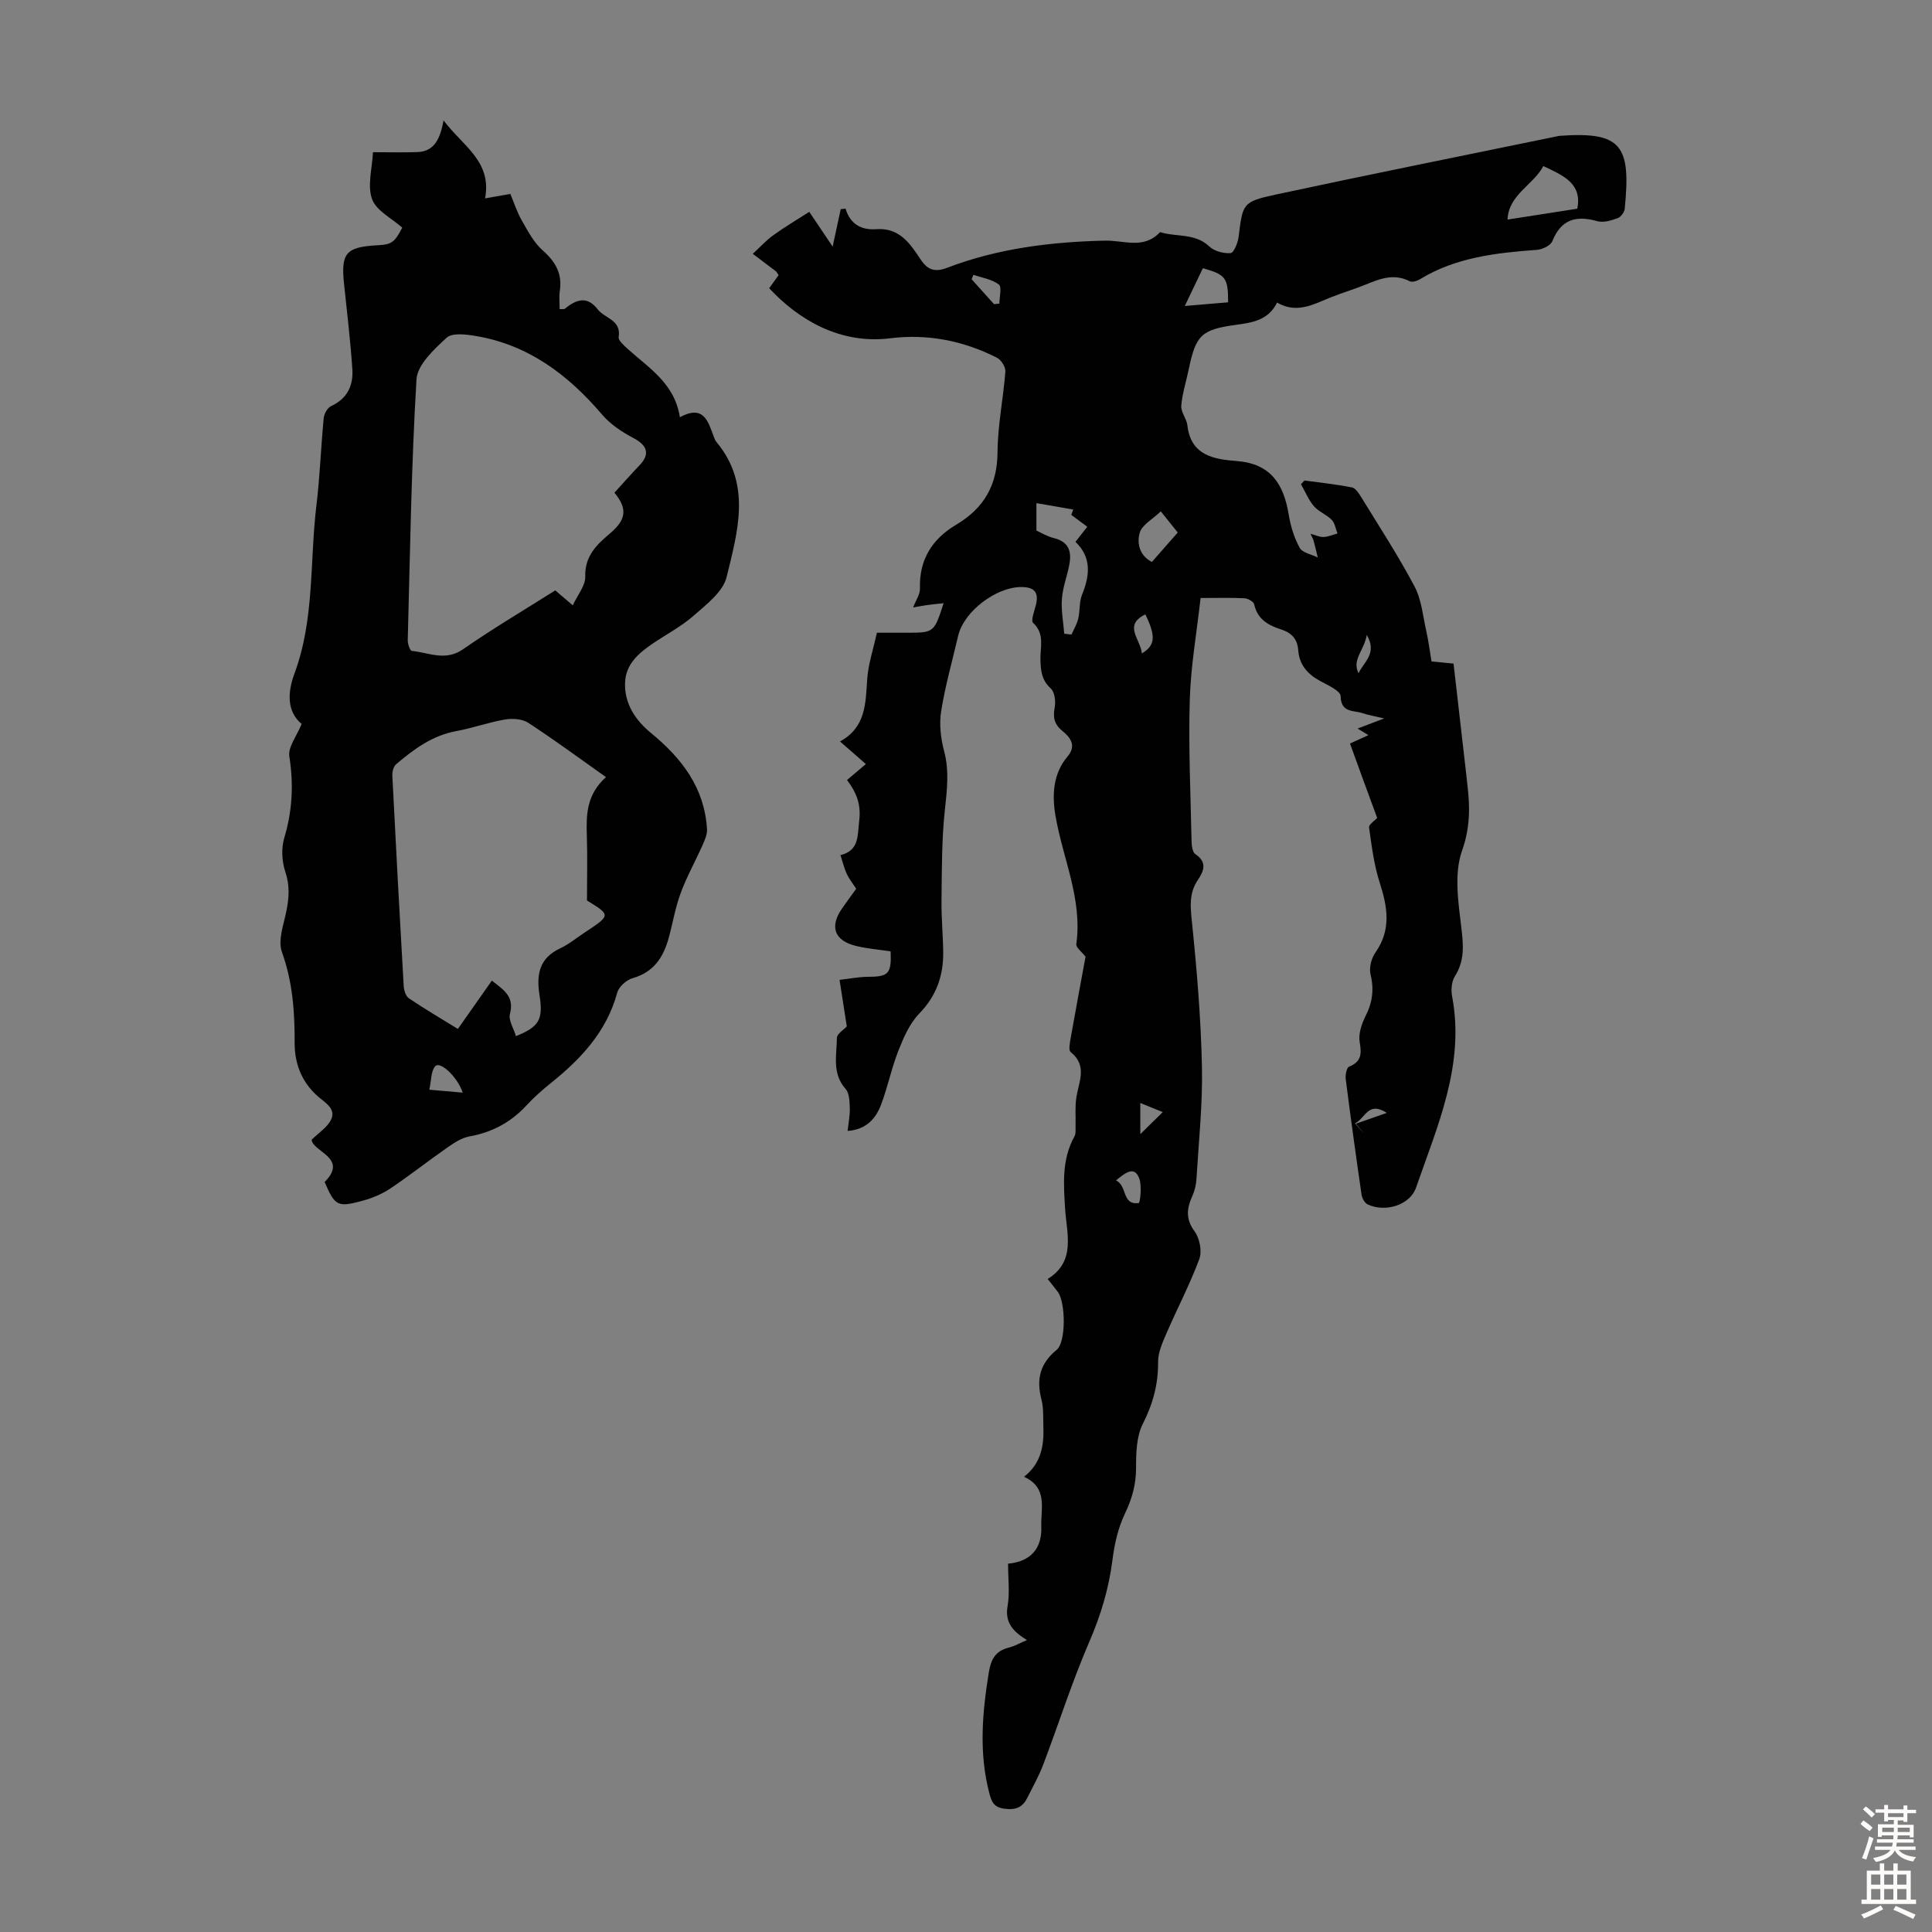 <svg enable-background="new 0 0 400 400" viewBox="0 0 400 400" xmlns="http://www.w3.org/2000/svg"><rect x="0" y="0" width="400" height="400" fill="#808080" stroke="none"/><path d="m279.5 153.94c1.65-.76 2.61-1.19 3.82-1.74-.89-.54-1.49-.9-2.25-1.36 1.78-.68 3.32-1.27 5.52-2.1-1.94-.46-3.25-.66-4.48-1.08-1.86-.64-4.48-.01-4.55-3.55-.02-1.06-2.6-2.23-4.15-3.07-2.65-1.42-4.41-3.37-4.63-6.45-.16-2.31-1.4-3.59-3.56-4.28-2.62-.84-4.89-2.09-5.55-5.18-.12-.56-1.28-1.22-1.99-1.26-2.78-.15-5.57-.06-9.11-.06-.8 7.16-2.04 14.11-2.24 21.09-.29 9.72.17 19.47.37 29.21.02.94.17 2.32.77 2.72 2.54 1.69 1.78 3.51.51 5.39-1.9 2.83-1.5 5.74-1.17 8.98 1.01 9.88 1.83 19.8 2.04 29.72.16 7.69-.67 15.4-1.13 23.09-.07 1.21-.35 2.48-.84 3.57-1.17 2.58-1.46 4.78.45 7.37 1.05 1.43 1.57 4.11.97 5.73-1.95 5.25-4.58 10.25-6.81 15.4-.81 1.88-1.74 3.94-1.72 5.91.04 4.61-1.07 8.68-3.17 12.82-1.31 2.59-1.39 5.99-1.39 9.03.01 3.47-.82 6.45-2.32 9.57-1.41 2.93-2.16 6.32-2.57 9.58-.75 5.93-2.42 11.45-4.81 16.97-3.57 8.27-6.3 16.89-9.5 25.33-.91 2.39-2.17 4.65-3.32 6.94-.95 1.89-2.28 2.54-4.61 2.26-2.32-.28-2.77-1.38-3.27-3.29-2.16-8.33-1.44-16.59-.09-24.93.45-2.78 1.41-4.48 4.17-5.16 1.17-.29 2.25-.92 3.73-1.55-2.78-1.71-4.63-3.54-4.01-7.06.48-2.7.1-5.56.1-8.76 4.58-.41 7.06-3.06 6.88-7.68-.15-3.68 1.45-8.01-3.58-10.31 3.54-2.76 4.15-6.42 4.01-10.33-.07-1.9.07-3.87-.4-5.68-1.09-4.17-.31-7.45 3.16-10.28 1.96-1.61 1.85-9.82.23-11.99-.6-.8-1.23-1.57-2.1-2.67 5.91-3.66 3.93-9.38 3.61-14.52-.32-5.19-.71-10.24 1.94-15.01.33-.6.2-1.47.22-2.21.06-1.93-.13-3.89.16-5.79.49-3.28 2.38-6.6-1.17-9.46-.47-.38-.17-1.91 0-2.87 1.01-5.72 2.08-11.44 3.08-16.87-.77-1-2.01-1.89-1.91-2.6 1.3-9.35-2.82-17.76-4.32-26.61-.72-4.26-.53-8.67 2.55-12.3 1.84-2.17.51-3.91-1.05-5.17-1.77-1.42-2.05-2.86-1.65-4.97.23-1.24-.01-3.14-.82-3.88-1.91-1.74-2.08-3.7-2.14-6-.06-2.55.94-5.31-1.51-7.58-.51-.47.25-2.43.56-3.67.66-2.62-.26-3.74-3-3.75-5.18-.03-11.89 5.03-13.07 10.05-1.22 5.22-2.7 10.41-3.54 15.7-.42 2.65-.08 5.59.62 8.22 1.1 4.14.59 8.08.15 12.23-.67 6.18-.61 12.44-.69 18.67-.05 3.57.31 7.15.35 10.73.05 4.88-1.41 9.06-4.96 12.71-1.99 2.04-3.24 4.96-4.32 7.69-1.43 3.62-2.2 7.51-3.58 11.16-1.1 2.91-3.08 5.16-6.93 5.45.18-1.69.5-3.22.45-4.73-.05-1.35-.07-3.07-.86-3.96-2.87-3.22-1.84-6.99-1.81-10.57.01-.85 1.42-1.69 2.05-2.38-.46-2.99-.93-6.01-1.5-9.64 2.09-.24 4.01-.63 5.93-.63 4.2-.02 4.85-.64 4.64-5.27-2.37-.36-4.8-.55-7.15-1.12-4.47-1.08-5.52-3.95-2.95-7.69.95-1.38 1.95-2.72 2.98-4.16-.67-1.03-1.43-1.97-1.94-3.03-.52-1.1-.79-2.31-1.32-3.92 3.93-.99 3.51-4.01 3.89-7.24.39-3.34-.61-5.76-2.53-8.32 1.36-1.15 2.53-2.14 3.9-3.3-1.72-1.5-3.38-2.95-5.36-4.68 5.35-2.9 5.3-7.86 5.63-12.85.21-3.13 1.26-6.21 2.01-9.66h6.11c5.73 0 5.73 0 7.7-6.11-1.23.13-2.28.22-3.32.37-.97.13-1.93.32-2.99.51.56-1.48 1.46-2.73 1.42-3.94-.19-6 2.54-10.25 7.52-13.21 5.72-3.4 8.5-8.18 8.54-15.01.03-5.56 1.2-11.12 1.62-16.69.07-.93-.86-2.41-1.73-2.85-6.95-3.53-14.4-5-22.13-4.03-10.25 1.28-18.91-3.76-25.04-10.37.66-.92 1.33-1.85 1.95-2.7-.29-.43-.38-.66-.54-.79-1.59-1.22-3.2-2.43-4.8-3.63 1.4-1.29 2.69-2.72 4.22-3.83 2.34-1.7 4.84-3.17 7.47-4.86 1.5 2.22 2.92 4.34 4.84 7.19.66-3.05 1.16-5.4 1.67-7.74.33-.04.66-.08 1-.12.99 3.31 3.36 4.48 6.39 4.26 4.77-.35 6.99 3 9.14 6.24 1.5 2.26 3.01 2.71 5.54 1.74 10.47-4.01 21.5-5.35 32.57-5.61 4.02-.1 8.07 1.88 11.48-1.76 3.36 1.05 7.22.15 10.19 2.96 1.04.99 2.97 1.5 4.42 1.38.65-.05 1.5-2.13 1.65-3.36.86-6.89.78-7.27 7.71-8.76 19.34-4.16 38.75-8.05 58.13-12.04.22-.05.44-.1.66-.12 12.86-.92 14.75 2.03 13.44 15.11-.07.71-.81 1.71-1.46 1.94-1.32.47-2.93.98-4.18.63-4.39-1.24-7.51-.44-9.35 4.14-.36.9-2.06 1.71-3.2 1.79-8.4.62-16.7 1.53-24.13 6.04-.62.38-1.67.73-2.19.46-3.98-2.04-7.36.12-10.88 1.36-2.42.85-4.87 1.68-7.22 2.7-3.05 1.32-6.06 2.3-9.36.35-1.83 3.7-5.17 4.15-8.54 4.62-7.13.98-8.28 2.09-9.76 9.22-.52 2.52-1.34 5-1.54 7.54-.1 1.31 1.11 2.67 1.27 4.06.71 6.26 5.53 7.01 10.2 7.37 7.04.54 9.72 4.76 10.76 11.02.39 2.39 1.12 4.83 2.28 6.94.57 1.04 2.46 1.36 3.75 2.01-.29-1.17-.55-2.34-.87-3.5-.11-.4-.35-.77-.65-1.41 1.07.28 1.9.7 2.72.67.97-.04 1.92-.47 2.88-.73-.38-.95-.52-2.13-1.18-2.81-1.08-1.1-2.71-1.69-3.7-2.84-1.13-1.32-1.8-3.02-2.68-4.55.24-.26.48-.51.72-.77 3.29.45 6.6.79 9.85 1.44.76.15 1.45 1.27 1.95 2.08 3.74 6.1 7.66 12.11 11 18.43 1.46 2.76 1.73 6.16 2.44 9.29.44 1.96.69 3.95 1.07 6.22 1.4.14 2.79.27 4.56.45.84 7.27 1.68 14.57 2.51 21.87.13 1.11.24 2.22.37 3.34.55 4.59.55 8.81-1.13 13.56-1.66 4.72-.78 10.54-.15 15.78.44 3.68.75 6.92-1.33 10.2-.68 1.08-.82 2.81-.57 4.12 2.69 14.19-3.03 26.81-7.46 39.62-1.27 3.66-6.41 5.19-10.02 3.48-.61-.29-1.15-1.26-1.26-1.99-1.16-7.97-2.26-15.95-3.28-23.94-.11-.85.17-2.36.67-2.57 2.54-1.04 2.66-2.61 2.22-5.08-.3-1.69.39-3.78 1.21-5.4 1.44-2.84 1.79-5.55 1.03-8.67-.33-1.35.18-3.3 1.01-4.49 3.31-4.71 2.53-9.39.91-14.43-1.19-3.68-1.68-7.61-2.22-11.46-.09-.62 1.19-1.43 1.68-1.98-1.9-5.14-3.72-10.14-5.63-15.41zm-57.7-47.34c.13-.37.27-.74.4-1.11-2.61-.45-5.23-.91-7.62-1.32v5.68c.83.37 2.2 1.21 3.69 1.58 2.98.73 3.61 2.74 3.15 5.32-.43 2.41-1.38 4.77-1.56 7.19-.19 2.39.29 4.84.48 7.26l1.5.18c.48-1.1 1.13-2.15 1.4-3.3.39-1.62.17-3.43.78-4.93 1.64-4.02 2-7.76-1.36-10.97 1.01-1.28 1.78-2.27 2.45-3.12-1.29-.96-2.3-1.71-3.31-2.46zm97.73-72.21c-2.07 3.91-7.2 5.91-7.41 11.07 5.11-.79 9.8-1.52 14.44-2.25 1.05-5.2-2.87-6.88-7.03-8.82zm-79.2 71.48c-1.71 1.65-3.89 2.79-4.36 4.43-.58 2.04-.18 4.67 2.52 6.04 1.82-2.07 3.56-4.06 5.35-6.09-1.1-1.38-2-2.5-3.51-4.38zm13.94-43.28c0-5.08-.49-5.73-5.23-7.06-1.14 2.39-2.31 4.83-3.74 7.82 3.39-.29 6.19-.52 8.97-.76zm-17.86 72.7c2.83-1.7 2.9-3.62.72-8.09-4.66 2.28-.97 5.13-.72 8.09zm-5.35 109.1c2.4 1.15 1.16 5.15 4.7 4.69.29-.04.69-3.54.11-5.09-.97-2.59-2.71-1.34-4.81.4zm-25.26-181.42c.37-.04.74-.07 1.11-.11 0-1.37.55-3.44-.11-3.95-1.43-1.1-3.48-1.39-5.27-2.02-.12.31-.24.62-.36.93 1.54 1.72 3.08 3.43 4.63 5.15zm34.94 167.28c-1.85-.75-3.15-1.28-4.65-1.89v6.45c1.72-1.69 2.97-2.91 4.65-4.56zm42.24-98.8c-.55 3.25-3.14 5.14-1.7 7.94.98-2.25 3.96-4.05 1.7-7.94zm-2.44 101.13c.84.95 1.39 1.57 1.94 2.2-.58-.71-1.16-1.42-1.75-2.13 2.03-.71 4.06-1.42 6.39-2.24-3.89-2.5-4.39 1.09-6.58 2.17z" fill="#010102"/><path d="m62.45 149.89c-3.07-2.58-2.95-6.5-1.47-10.48 4.17-11.26 3.13-23.18 4.53-34.78.73-5.99.93-12.05 1.51-18.06.09-.9.78-2.15 1.53-2.49 3.35-1.53 4.62-4.28 4.4-7.61-.39-5.91-1.1-11.79-1.72-17.69-.68-6.39.4-7.66 6.95-8 2.89-.15 3.51-.58 5.1-3.65-2.16-1.92-5.37-3.49-6.25-5.91-1.01-2.8.03-6.35.19-9.71 3.23 0 6.2.08 9.16-.02 3.63-.13 4.74-2.82 5.46-6.55 3.96 5.28 10.04 8.44 8.59 16.13 2.02-.36 3.51-.62 5.23-.92.8 1.9 1.4 3.82 2.39 5.53 1.25 2.18 2.48 4.55 4.32 6.17 2.66 2.35 4.08 4.83 3.53 8.39-.18 1.2-.03 2.44-.03 3.77.51-.04.91.05 1.11-.11 2.31-1.92 4.61-2.69 6.77.15 1.44 1.88 4.9 2.16 4.34 5.73-.11.72 1.12 1.77 1.9 2.48 4.35 3.96 9.68 7.09 10.77 14.12 4.87-2.64 5.81.77 6.97 3.89.16.42.3.88.58 1.21 7.37 8.8 4.4 18.6 2.13 27.99-.74 3.05-4.16 5.65-6.79 7.97-2.58 2.27-5.72 3.9-8.58 5.85-2.84 1.93-5.46 4.2-5.65 7.88-.23 4.44 2.12 7.93 5.36 10.59 6.39 5.24 11.1 11.36 11.6 19.94.06 1.09-.49 2.28-.95 3.33-1.47 3.3-3.25 6.48-4.5 9.86-1.12 3.02-1.64 6.25-2.5 9.36-1.1 3.98-3.11 7.04-7.45 8.27-1.28.36-2.86 1.77-3.19 3-2.2 8.1-7.54 13.75-13.83 18.79-1.74 1.4-3.43 2.9-4.95 4.54-3.22 3.5-7.1 5.58-11.8 6.43-1.56.28-3.08 1.25-4.43 2.19-4.04 2.81-7.9 5.87-11.99 8.61-1.73 1.16-3.77 1.99-5.79 2.54-5.14 1.39-5.65 1.05-7.79-3.9 5.01-5.01-2.5-6.25-2.69-8.76 1.54-1.47 2.97-2.41 3.8-3.74 1.31-2.09-.16-3.36-1.79-4.63-3.76-2.95-5.55-6.95-5.53-11.71.03-6.38-.41-12.6-2.63-18.77-.87-2.41.35-5.65.92-8.46.56-2.78.73-5.33-.22-8.16-.72-2.15-.86-4.87-.21-7.03 1.67-5.59 1.95-11.05 1.05-16.82-.33-1.94 1.51-4.21 2.54-6.75zm64.76-47.88c1.88-2.06 3.5-3.91 5.21-5.69 2.2-2.3 1.61-4.11-1.26-5.62-2.38-1.25-4.79-2.85-6.51-4.87-7.04-8.25-15.27-14.46-26.21-16.28-1.98-.33-4.83-.68-5.98.38-2.6 2.4-6.05 5.58-6.23 8.62-1.08 17.98-1.33 36.01-1.81 54.02-.02.76.48 2.16.84 2.19 3.52.35 6.94 2.21 10.61-.34 6.21-4.32 12.74-8.17 19.09-12.19 1.25 1.07 2.25 1.92 3.63 3.1.99-2.16 2.63-4.08 2.58-5.95-.12-4.23 2.32-6.57 5.08-8.9 3.46-2.92 3.68-5.18.96-8.47zm-1.75 58.88c-5.56-3.93-10.73-7.75-16.12-11.26-1.25-.81-3.27-.92-4.82-.66-3.39.58-6.68 1.78-10.07 2.4-4.96.91-8.78 3.75-12.45 6.87-.54.46-.81 1.57-.77 2.36.73 14.51 1.51 29.02 2.35 43.52.05.89.42 2.13 1.08 2.57 3.29 2.22 6.71 4.23 10.14 6.34 2.44-3.46 4.67-6.63 7.03-10 2.43 1.9 4.71 3.25 3.75 6.88-.35 1.32.78 3.04 1.25 4.61 4.78-1.93 5.68-3.43 4.87-8.49-.67-4.22-.08-7.66 4.27-9.68 1.8-.84 3.38-2.16 5.06-3.27 5.46-3.6 5.46-3.6.5-6.64 0-4.68.11-9.01-.03-13.33-.13-4.29-.16-8.49 3.96-12.22zm-36.58 64.72c2.97.26 4.86.43 6.93.61-1.17-3.38-4.7-6.58-5.7-5.47-.89.98-.78 2.85-1.23 4.86z" fill="#010102"/><g fill="#fcfbfa"><path d="m385.2 377.6.6-.7c.6.4 1.3.9 1.9 1.5l-.6.7c-.8-.5-1.4-1-1.9-1.5zm.3 7.1c.6-1.4 1.1-2.9 1.5-4.5.3.1.6.3.9.4-.5 1.4-1 2.9-1.5 4.4zm.2-10.1.6-.6c.7.5 1.3 1.1 1.9 1.6l-.7.7c-.6-.6-1.2-1.2-1.8-1.7zm8.4-.8h.8v.9h1.8v.7h-1.8v1.8h-.8v-.3h-1.2v.9h3.3v2.6h-.8v-.4h-2.5c0 .3 0 .6-.1.8h3.4v.7h-3.5c0 .3-.1.6-.1.8h4v.7h-3.5c.7.9 1.9 1.3 3.6 1.5-.2.2-.4.5-.6.9-1.9-.3-3.2-1.1-3.8-2.3-.5 1.1-1.8 2-3.9 2.4-.2-.3-.4-.5-.6-.8 1.9-.4 3.1-.9 3.6-1.7h-3.2v-.7h3.5c.1-.2.1-.5.2-.8h-3.3v-.7h3.4c0-.2 0-.5 0-.8h-2.4v.3h-.8v-2.6h3.3v-.9h-1.2v.3h-.8v-1.8h-1.8v-.7h1.8v-.9h.8v.9h3.2zm-4.4 5.5h2.4c0-.3 0-.6 0-.9h-2.4zm1.2-3.1h3.2v-.8h-3.2zm4.4 2.2h-2.4v.9h2.5v-.9z"/><path d="m389.2 385.8h.9v1.5h1.9v-1.5h.9v1.5h2.7v6h1.1v.9h-11.3v-.9h1.1v-6h2.7zm.2 8.7.5.8c-1.2.6-2.5 1.3-4 1.9-.2-.3-.3-.6-.6-.8 1.6-.6 3-1.3 4.1-1.9zm-2-4.3h1.9v-2.1h-1.9zm0 3.1h1.9v-2.2h-1.9zm2.7-3.1h1.9v-2.1h-1.9zm0 3.1h1.9v-2.2h-1.9zm2.4 1.3c1.4.6 2.7 1.2 4.1 1.8l-.5.9c-1.5-.7-2.8-1.4-4.1-1.9zm2.2-6.5h-1.9v2.1h1.9zm-1.9 5.2h1.9v-2.2h-1.9z"/></g></svg>